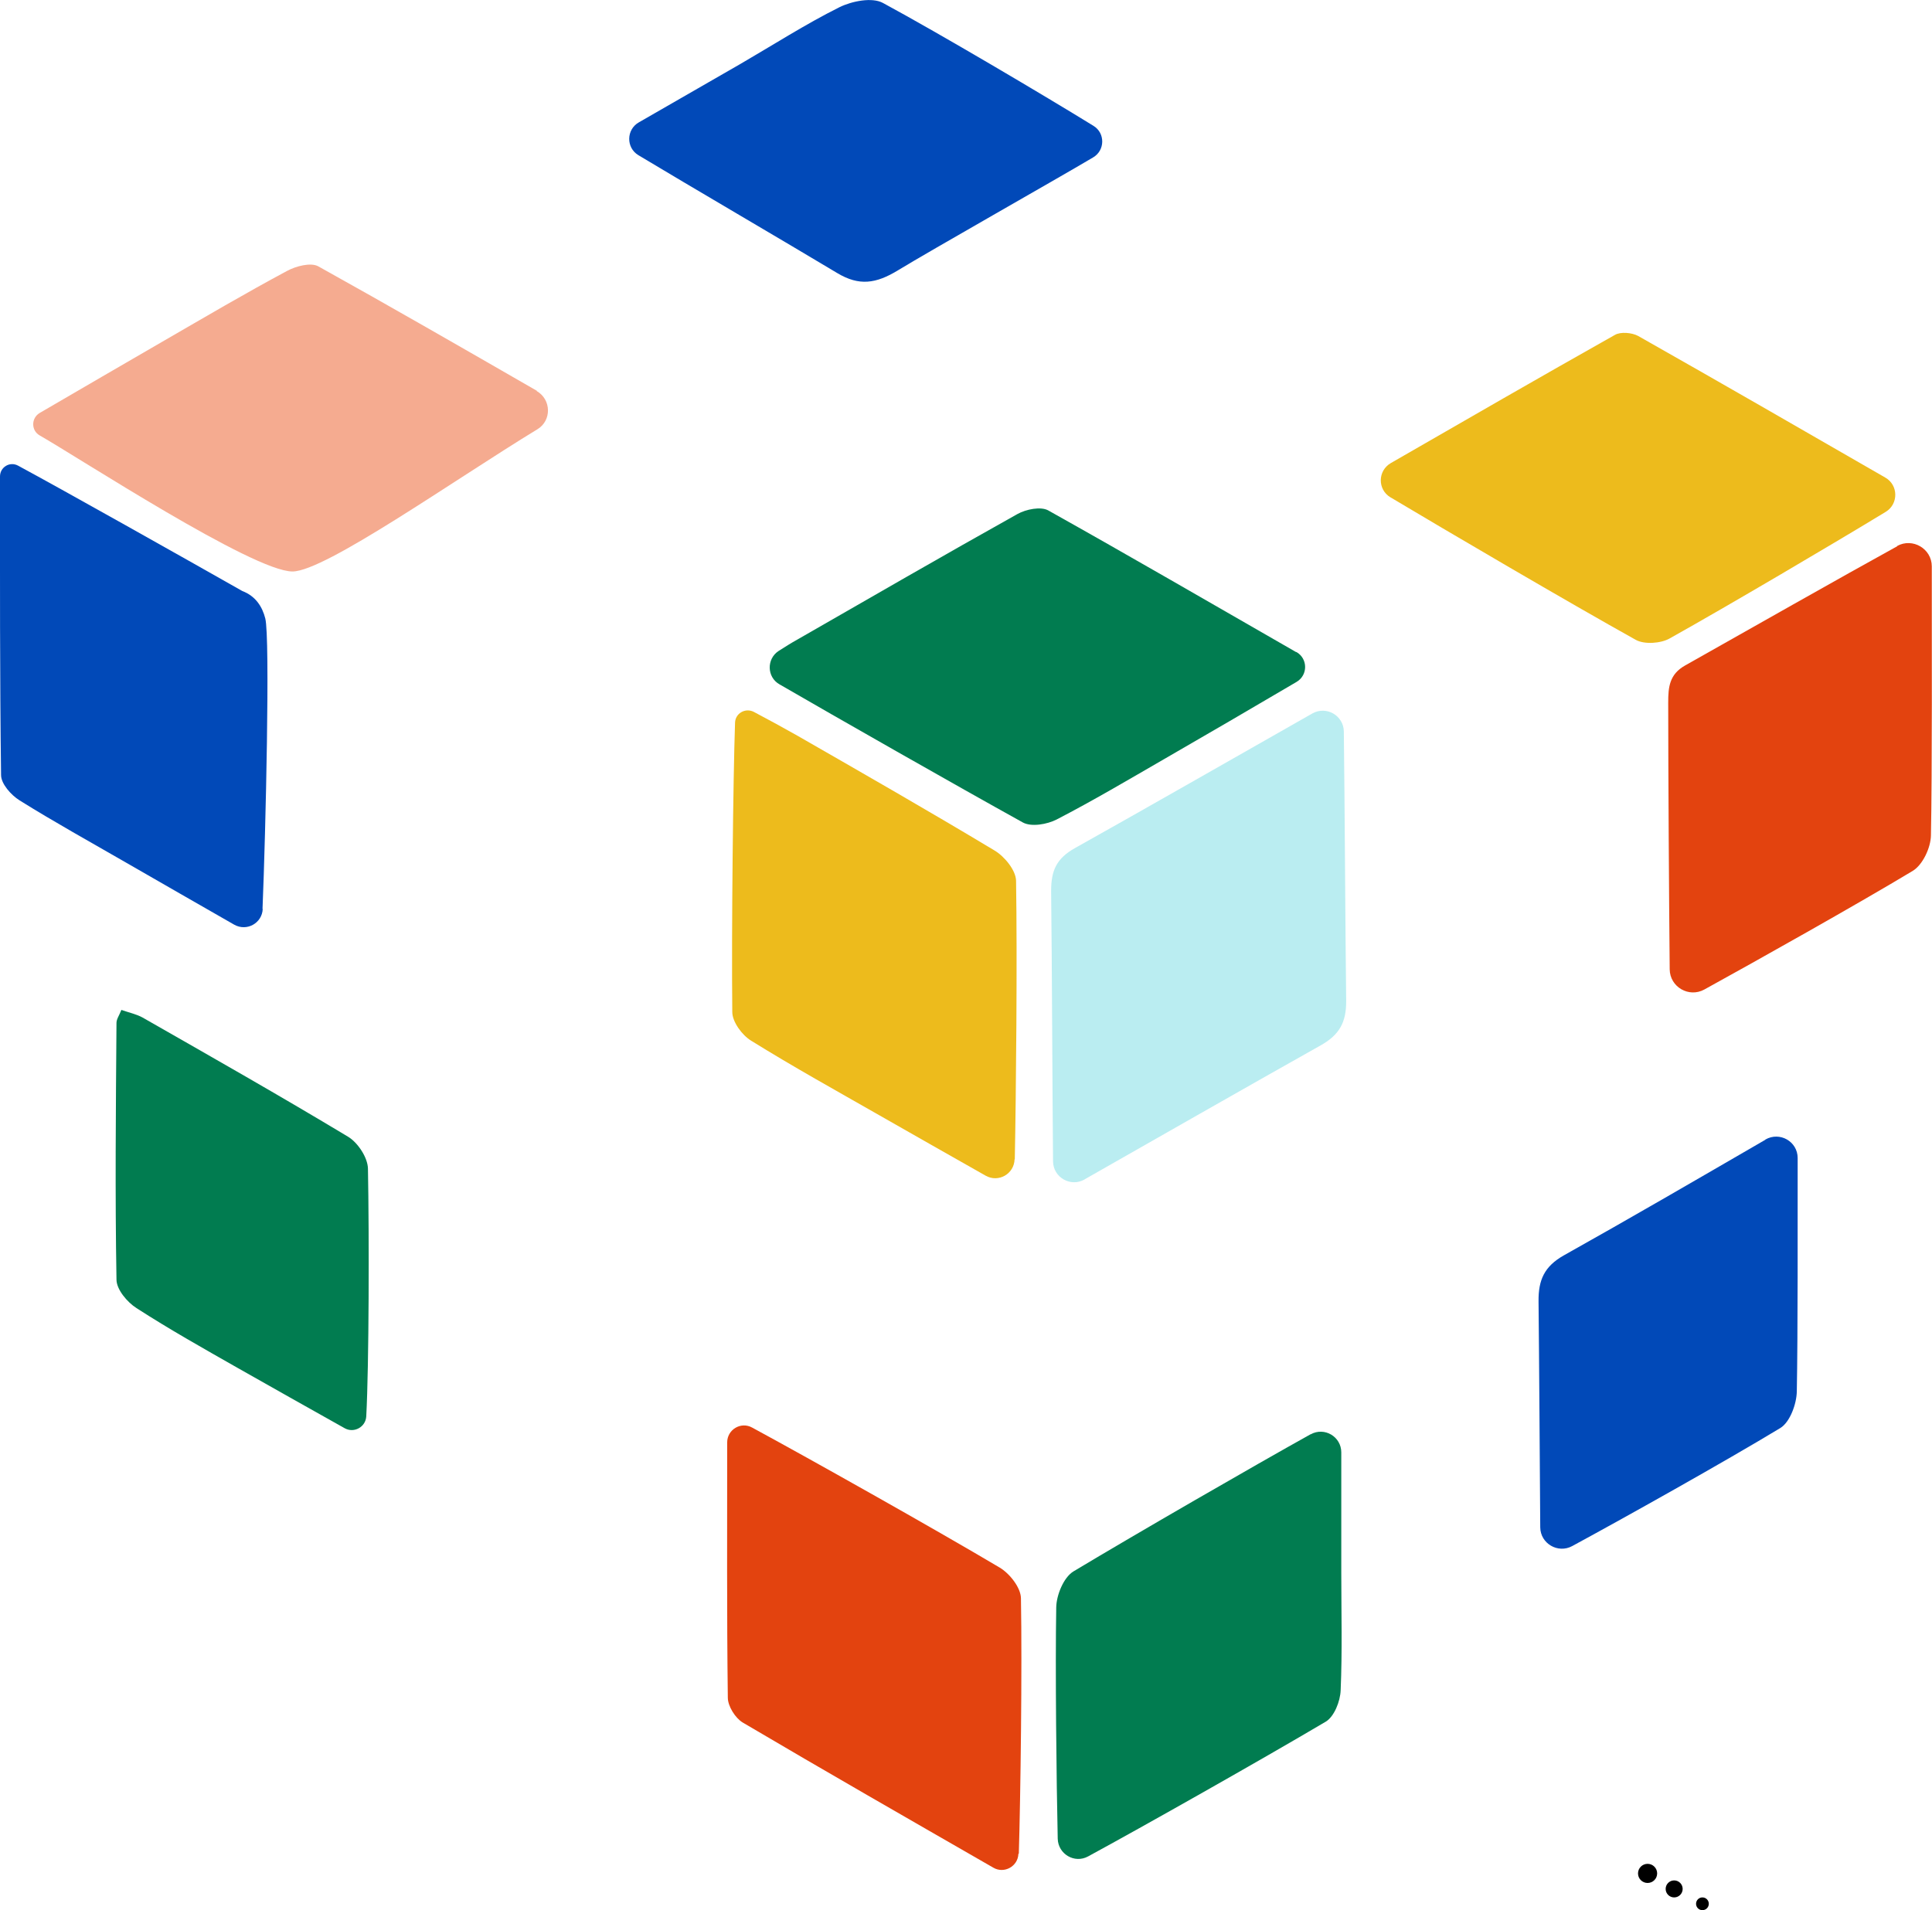 <?xml version="1.0" encoding="UTF-8"?> <svg xmlns="http://www.w3.org/2000/svg" id="_лой_1" viewBox="0 0 90.89 89.89"> <defs> <style>.cls-1{fill:#e3430f;}.cls-2{fill:#baedf1;}.cls-3{fill:#017c50;}.cls-4{fill:#f5ab90;}.cls-5{fill:#0149b8;}.cls-6{fill:#edbb1c;}</style> </defs> <g> <circle cx="80.09" cy="89.58" r=".3"></circle> <circle cx="78.76" cy="88.88" r=".4"></circle> <circle cx="77.51" cy="88.15" r=".45"></circle> </g> <g> <path class="cls-2" d="M51.02,55.5c-.66,.37-1.47-.1-1.48-.85-.03-3.05-.05-9.42-.09-12.73,0-.96,.25-1.53,1.13-2.02,2.92-1.63,8.5-4.82,11.16-6.33,.66-.37,1.47,.1,1.48,.85,.04,3.05,.07,9.42,.11,12.66,.01,1.03-.32,1.62-1.22,2.12-2.91,1.63-8.44,4.79-11.08,6.29Z"></path> <path class="cls-6" d="M47.73,54.55c-.02,.69-.76,1.11-1.36,.77-1.69-.96-3.34-1.89-4.98-2.83-2.03-1.16-4.07-2.29-6.05-3.52-.43-.26-.89-.89-.89-1.35-.04-3.84,.04-11.03,.13-13.61,.01-.45,.49-.72,.89-.51,.7,.37,1.38,.74,2.05,1.12,3.1,1.78,6.21,3.56,9.27,5.4,.47,.28,1,.93,1.01,1.42,.06,3.58,0,10.15-.06,13.11Z"></path> <path class="cls-3" d="M60.99,30.68c.54,.31,.55,1.09,0,1.41-2.16,1.27-4.18,2.45-6.21,3.62-1.68,.97-3.35,1.96-5.07,2.85-.45,.23-1.19,.36-1.59,.14-3.16-1.75-8.88-5.01-11.45-6.5-.6-.34-.61-1.2-.04-1.57,.3-.19,.58-.37,.87-.53,3.45-1.98,6.89-3.97,10.36-5.91,.41-.23,1.11-.37,1.46-.17,3.82,2.14,7.61,4.34,11.65,6.66Z"></path> <path class="cls-1" d="M47.91,87.23c-.02,.59-.67,.95-1.18,.65-4-2.3-7.91-4.54-11.79-6.83-.35-.21-.7-.77-.7-1.17-.05-3.95-.03-7.9-.03-12.01,0-.6,.64-.99,1.17-.7,2.55,1.38,8.57,4.76,11.65,6.59,.47,.28,.99,.94,1,1.44,.06,3.31-.02,9.37-.1,12.02Z"></path> <path class="cls-5" d="M12.36,42.77c-.03,.67-.75,1.07-1.34,.74-1.74-1-3.41-1.95-5.07-2.91-1.68-.97-3.38-1.91-5.03-2.94-.4-.25-.87-.78-.87-1.19C-.01,31.83,0,27.21,0,22.42c0-.44,.46-.72,.85-.51,2.15,1.16,7.73,4.3,10.55,5.9,.63,.24,.94,.74,1.08,1.29,.23,.91,.02,10.03-.13,13.67Z"></path> <path class="cls-1" d="M89.25,25.69c.73-.4,1.63,.13,1.63,.96,0,3.27,.02,9.77-.04,12.66-.01,.58-.39,1.39-.86,1.67-2.59,1.56-7.33,4.22-9.8,5.58-.73,.4-1.62-.12-1.63-.95-.03-3.09-.07-9.31-.07-12.55,0-.72,.05-1.33,.8-1.75,2.66-1.5,7.45-4.22,9.98-5.61Z"></path> <path class="cls-6" d="M65.41,23.4c-.61-.37-.6-1.25,.02-1.61,3.56-2.05,7.04-4.06,10.54-6.03,.27-.16,.81-.11,1.1,.05,3.85,2.18,7.68,4.39,11.62,6.66,.62,.35,.63,1.24,.03,1.61-2.4,1.46-7.45,4.44-10.17,5.96-.42,.24-1.19,.29-1.59,.07-3.16-1.76-8.92-5.14-11.53-6.7Z"></path> <path class="cls-4" d="M25.25,18.4c.69,.4,.71,1.39,.03,1.8-3.91,2.38-9.99,6.69-11.52,6.69-1.86,0-10.08-5.37-11.89-6.4-.41-.23-.41-.82,0-1.06,1.99-1.16,3.88-2.26,5.78-3.36,1.94-1.12,3.87-2.26,5.85-3.32,.42-.23,1.12-.41,1.47-.22,3.38,1.88,6.73,3.81,10.29,5.86Z"></path> <path class="cls-3" d="M61.66,67.49c.65-.36,1.44,.11,1.44,.85,0,1.96,0,3.85,0,5.68,0,1.84,.05,3.68-.03,5.52-.02,.51-.3,1.23-.7,1.47-3.06,1.81-8.6,4.94-11.18,6.34-.64,.35-1.41-.11-1.43-.83-.06-2.66-.12-8.07-.07-10.89,.01-.58,.35-1.41,.81-1.69,2.98-1.79,8.51-4.98,11.15-6.45Z"></path> <path class="cls-5" d="M83.05,53.62c.68-.39,1.52,.09,1.52,.87,0,2.88,.01,8.34-.04,10.98-.01,.59-.32,1.44-.77,1.72-2.59,1.57-7.38,4.25-9.8,5.56-.67,.36-1.49-.12-1.5-.88-.02-2.69-.05-7.95-.08-10.64-.01-1,.27-1.64,1.19-2.16,3.09-1.73,6.15-3.51,9.48-5.44Z"></path> <path class="cls-5" d="M30.03,7.3c-.58-.35-.57-1.2,.02-1.54,1.69-.97,3.24-1.86,4.78-2.75,1.55-.9,3.06-1.87,4.66-2.67,.59-.29,1.54-.48,2.05-.2,2.7,1.46,7.63,4.38,9.9,5.78,.56,.34,.55,1.16-.02,1.49-1.77,1.05-7.67,4.39-9.16,5.3-1.06,.65-1.85,.75-2.87,.14-2.38-1.43-7.07-4.17-9.36-5.55Z"></path> <path class="cls-3" d="M17.23,66.65c-.03,.5-.58,.8-1.02,.55-1.74-.98-3.39-1.9-5.04-2.84-1.6-.91-3.2-1.81-4.75-2.81-.44-.28-.94-.88-.94-1.34-.07-4.03-.03-8.05,0-12.08,0-.18,.13-.35,.23-.61,.37,.13,.71,.2,1,.36,3.24,1.85,6.48,3.69,9.67,5.61,.46,.28,.92,.98,.93,1.5,.06,3.17,.05,9.22-.08,11.66Z"></path> </g> </svg> 